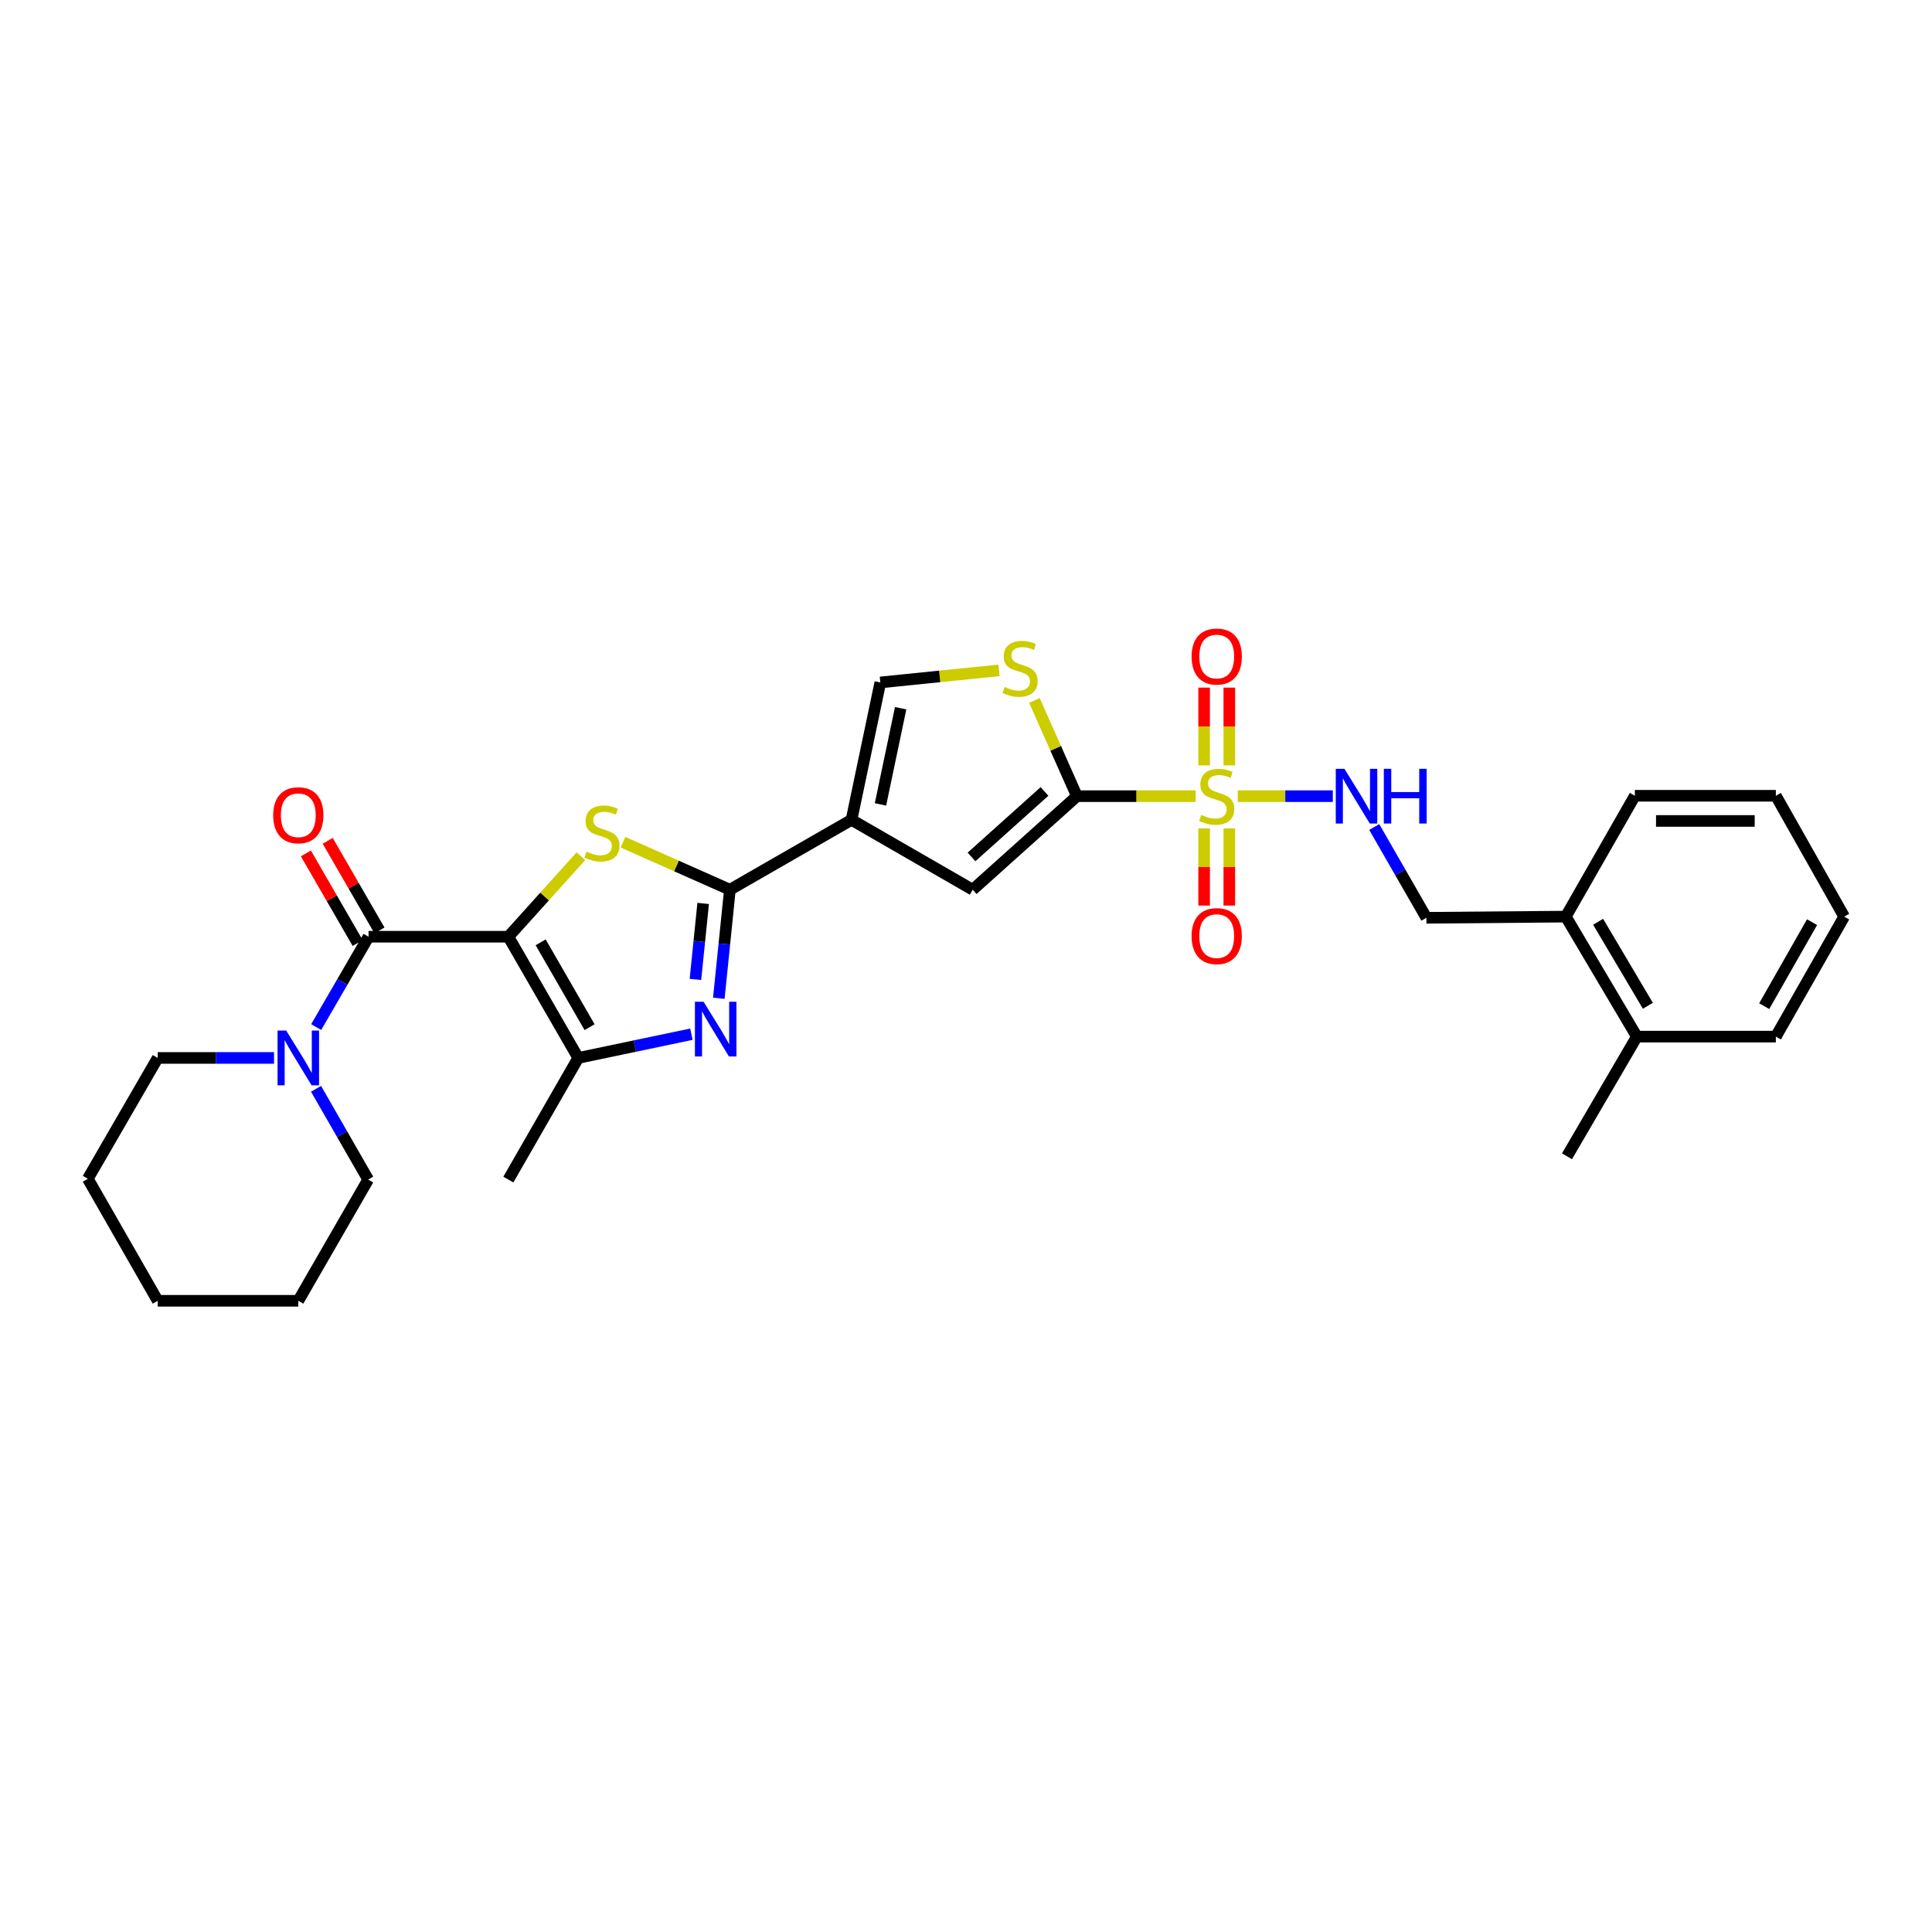 <?xml version='1.0' encoding='iso-8859-1'?>
<svg version='1.1' baseProfile='full'
              xmlns='http://www.w3.org/2000/svg'
                      xmlns:rdkit='http://www.rdkit.org/xml'
                      xmlns:xlink='http://www.w3.org/1999/xlink'
                  xml:space='preserve'
width='1000px' height='1000px' viewBox='0 0 1000 1000'>
<!-- END OF HEADER -->
<rect style='opacity:1.0;fill:#FFFFFF;stroke:none' width='1000' height='1000' x='0' y='0'> </rect>
<path class='bond-2' d='M 263.126,484.844 L 281.899,464.011' style='fill:none;fill-rule:evenodd;stroke:#000000;stroke-width:6px;stroke-linecap:butt;stroke-linejoin:miter;stroke-opacity:1' />
<path class='bond-2' d='M 281.899,464.011 L 300.672,443.178' style='fill:none;fill-rule:evenodd;stroke:#CCCC00;stroke-width:6px;stroke-linecap:butt;stroke-linejoin:miter;stroke-opacity:1' />
<path class='bond-6' d='M 263.126,484.844 L 190.767,484.844' style='fill:none;fill-rule:evenodd;stroke:#000000;stroke-width:6px;stroke-linecap:butt;stroke-linejoin:miter;stroke-opacity:1' />
<path class='bond-7' d='M 263.126,484.844 L 299.302,547.587' style='fill:none;fill-rule:evenodd;stroke:#000000;stroke-width:6px;stroke-linecap:butt;stroke-linejoin:miter;stroke-opacity:1' />
<path class='bond-7' d='M 279.843,487.745 L 305.167,531.665' style='fill:none;fill-rule:evenodd;stroke:#000000;stroke-width:6px;stroke-linecap:butt;stroke-linejoin:miter;stroke-opacity:1' />
<path class='bond-0' d='M 618.884,412.094 L 588.156,412.094' style='fill:none;fill-rule:evenodd;stroke:#CCCC00;stroke-width:6px;stroke-linecap:butt;stroke-linejoin:miter;stroke-opacity:1' />
<path class='bond-0' d='M 588.156,412.094 L 557.428,412.094' style='fill:none;fill-rule:evenodd;stroke:#000000;stroke-width:6px;stroke-linecap:butt;stroke-linejoin:miter;stroke-opacity:1' />
<path class='bond-12' d='M 640.662,412.094 L 665.259,412.094' style='fill:none;fill-rule:evenodd;stroke:#CCCC00;stroke-width:6px;stroke-linecap:butt;stroke-linejoin:miter;stroke-opacity:1' />
<path class='bond-12' d='M 665.259,412.094 L 689.855,412.094' style='fill:none;fill-rule:evenodd;stroke:#0000FF;stroke-width:6px;stroke-linecap:butt;stroke-linejoin:miter;stroke-opacity:1' />
<path class='bond-13' d='M 623.256,428.783 L 623.256,448.755' style='fill:none;fill-rule:evenodd;stroke:#CCCC00;stroke-width:6px;stroke-linecap:butt;stroke-linejoin:miter;stroke-opacity:1' />
<path class='bond-13' d='M 623.256,448.755 L 623.256,468.727' style='fill:none;fill-rule:evenodd;stroke:#FF0000;stroke-width:6px;stroke-linecap:butt;stroke-linejoin:miter;stroke-opacity:1' />
<path class='bond-13' d='M 636.29,428.783 L 636.29,448.755' style='fill:none;fill-rule:evenodd;stroke:#CCCC00;stroke-width:6px;stroke-linecap:butt;stroke-linejoin:miter;stroke-opacity:1' />
<path class='bond-13' d='M 636.29,448.755 L 636.29,468.727' style='fill:none;fill-rule:evenodd;stroke:#FF0000;stroke-width:6px;stroke-linecap:butt;stroke-linejoin:miter;stroke-opacity:1' />
<path class='bond-14' d='M 636.29,396.165 L 636.29,376.035' style='fill:none;fill-rule:evenodd;stroke:#CCCC00;stroke-width:6px;stroke-linecap:butt;stroke-linejoin:miter;stroke-opacity:1' />
<path class='bond-14' d='M 636.29,376.035 L 636.29,355.906' style='fill:none;fill-rule:evenodd;stroke:#FF0000;stroke-width:6px;stroke-linecap:butt;stroke-linejoin:miter;stroke-opacity:1' />
<path class='bond-14' d='M 623.256,396.165 L 623.256,376.035' style='fill:none;fill-rule:evenodd;stroke:#CCCC00;stroke-width:6px;stroke-linecap:butt;stroke-linejoin:miter;stroke-opacity:1' />
<path class='bond-14' d='M 623.256,376.035 L 623.256,355.906' style='fill:none;fill-rule:evenodd;stroke:#FF0000;stroke-width:6px;stroke-linecap:butt;stroke-linejoin:miter;stroke-opacity:1' />
<path class='bond-1' d='M 377.787,460.514 L 350.12,448.224' style='fill:none;fill-rule:evenodd;stroke:#000000;stroke-width:6px;stroke-linecap:butt;stroke-linejoin:miter;stroke-opacity:1' />
<path class='bond-1' d='M 350.12,448.224 L 322.452,435.933' style='fill:none;fill-rule:evenodd;stroke:#CCCC00;stroke-width:6px;stroke-linecap:butt;stroke-linejoin:miter;stroke-opacity:1' />
<path class='bond-3' d='M 377.787,460.514 L 440.74,424.353' style='fill:none;fill-rule:evenodd;stroke:#000000;stroke-width:6px;stroke-linecap:butt;stroke-linejoin:miter;stroke-opacity:1' />
<path class='bond-30' d='M 377.787,460.514 L 374.923,488.606' style='fill:none;fill-rule:evenodd;stroke:#000000;stroke-width:6px;stroke-linecap:butt;stroke-linejoin:miter;stroke-opacity:1' />
<path class='bond-30' d='M 374.923,488.606 L 372.058,516.698' style='fill:none;fill-rule:evenodd;stroke:#0000FF;stroke-width:6px;stroke-linecap:butt;stroke-linejoin:miter;stroke-opacity:1' />
<path class='bond-30' d='M 363.961,467.62 L 361.956,487.284' style='fill:none;fill-rule:evenodd;stroke:#000000;stroke-width:6px;stroke-linecap:butt;stroke-linejoin:miter;stroke-opacity:1' />
<path class='bond-30' d='M 361.956,487.284 L 359.951,506.948' style='fill:none;fill-rule:evenodd;stroke:#0000FF;stroke-width:6px;stroke-linecap:butt;stroke-linejoin:miter;stroke-opacity:1' />
<path class='bond-8' d='M 440.74,424.353 L 503.468,460.514' style='fill:none;fill-rule:evenodd;stroke:#000000;stroke-width:6px;stroke-linecap:butt;stroke-linejoin:miter;stroke-opacity:1' />
<path class='bond-10' d='M 440.74,424.353 L 455.656,353.232' style='fill:none;fill-rule:evenodd;stroke:#000000;stroke-width:6px;stroke-linecap:butt;stroke-linejoin:miter;stroke-opacity:1' />
<path class='bond-10' d='M 455.733,416.36 L 466.175,366.576' style='fill:none;fill-rule:evenodd;stroke:#000000;stroke-width:6px;stroke-linecap:butt;stroke-linejoin:miter;stroke-opacity:1' />
<path class='bond-4' d='M 557.428,412.094 L 503.468,460.514' style='fill:none;fill-rule:evenodd;stroke:#000000;stroke-width:6px;stroke-linecap:butt;stroke-linejoin:miter;stroke-opacity:1' />
<path class='bond-4' d='M 540.629,409.656 L 502.858,443.551' style='fill:none;fill-rule:evenodd;stroke:#000000;stroke-width:6px;stroke-linecap:butt;stroke-linejoin:miter;stroke-opacity:1' />
<path class='bond-32' d='M 557.428,412.094 L 546.42,387.327' style='fill:none;fill-rule:evenodd;stroke:#000000;stroke-width:6px;stroke-linecap:butt;stroke-linejoin:miter;stroke-opacity:1' />
<path class='bond-32' d='M 546.42,387.327 L 535.412,362.56' style='fill:none;fill-rule:evenodd;stroke:#CCCC00;stroke-width:6px;stroke-linecap:butt;stroke-linejoin:miter;stroke-opacity:1' />
<path class='bond-5' d='M 357.873,535.304 L 328.587,541.446' style='fill:none;fill-rule:evenodd;stroke:#0000FF;stroke-width:6px;stroke-linecap:butt;stroke-linejoin:miter;stroke-opacity:1' />
<path class='bond-5' d='M 328.587,541.446 L 299.302,547.587' style='fill:none;fill-rule:evenodd;stroke:#000000;stroke-width:6px;stroke-linecap:butt;stroke-linejoin:miter;stroke-opacity:1' />
<path class='bond-11' d='M 190.767,484.844 L 177.213,508.229' style='fill:none;fill-rule:evenodd;stroke:#000000;stroke-width:6px;stroke-linecap:butt;stroke-linejoin:miter;stroke-opacity:1' />
<path class='bond-11' d='M 177.213,508.229 L 163.66,531.614' style='fill:none;fill-rule:evenodd;stroke:#0000FF;stroke-width:6px;stroke-linecap:butt;stroke-linejoin:miter;stroke-opacity:1' />
<path class='bond-15' d='M 196.41,481.584 L 183.015,458.397' style='fill:none;fill-rule:evenodd;stroke:#000000;stroke-width:6px;stroke-linecap:butt;stroke-linejoin:miter;stroke-opacity:1' />
<path class='bond-15' d='M 183.015,458.397 L 169.621,435.209' style='fill:none;fill-rule:evenodd;stroke:#FF0000;stroke-width:6px;stroke-linecap:butt;stroke-linejoin:miter;stroke-opacity:1' />
<path class='bond-15' d='M 185.124,488.104 L 171.729,464.916' style='fill:none;fill-rule:evenodd;stroke:#000000;stroke-width:6px;stroke-linecap:butt;stroke-linejoin:miter;stroke-opacity:1' />
<path class='bond-15' d='M 171.729,464.916 L 158.335,441.728' style='fill:none;fill-rule:evenodd;stroke:#FF0000;stroke-width:6px;stroke-linecap:butt;stroke-linejoin:miter;stroke-opacity:1' />
<path class='bond-19' d='M 299.302,547.587 L 263.126,610.54' style='fill:none;fill-rule:evenodd;stroke:#000000;stroke-width:6px;stroke-linecap:butt;stroke-linejoin:miter;stroke-opacity:1' />
<path class='bond-9' d='M 517.096,346.977 L 486.376,350.105' style='fill:none;fill-rule:evenodd;stroke:#CCCC00;stroke-width:6px;stroke-linecap:butt;stroke-linejoin:miter;stroke-opacity:1' />
<path class='bond-9' d='M 486.376,350.105 L 455.656,353.232' style='fill:none;fill-rule:evenodd;stroke:#000000;stroke-width:6px;stroke-linecap:butt;stroke-linejoin:miter;stroke-opacity:1' />
<path class='bond-20' d='M 163.581,563.562 L 177.076,587.051' style='fill:none;fill-rule:evenodd;stroke:#0000FF;stroke-width:6px;stroke-linecap:butt;stroke-linejoin:miter;stroke-opacity:1' />
<path class='bond-20' d='M 177.076,587.051 L 190.571,610.54' style='fill:none;fill-rule:evenodd;stroke:#000000;stroke-width:6px;stroke-linecap:butt;stroke-linejoin:miter;stroke-opacity:1' />
<path class='bond-21' d='M 141.843,547.587 L 111.74,547.587' style='fill:none;fill-rule:evenodd;stroke:#0000FF;stroke-width:6px;stroke-linecap:butt;stroke-linejoin:miter;stroke-opacity:1' />
<path class='bond-21' d='M 111.74,547.587 L 81.638,547.587' style='fill:none;fill-rule:evenodd;stroke:#000000;stroke-width:6px;stroke-linecap:butt;stroke-linejoin:miter;stroke-opacity:1' />
<path class='bond-16' d='M 711.312,428.069 L 724.81,451.558' style='fill:none;fill-rule:evenodd;stroke:#0000FF;stroke-width:6px;stroke-linecap:butt;stroke-linejoin:miter;stroke-opacity:1' />
<path class='bond-16' d='M 724.81,451.558 L 738.308,475.047' style='fill:none;fill-rule:evenodd;stroke:#000000;stroke-width:6px;stroke-linecap:butt;stroke-linejoin:miter;stroke-opacity:1' />
<path class='bond-17' d='M 738.308,475.047 L 810.45,474.439' style='fill:none;fill-rule:evenodd;stroke:#000000;stroke-width:6px;stroke-linecap:butt;stroke-linejoin:miter;stroke-opacity:1' />
<path class='bond-18' d='M 810.45,474.439 L 847.241,536.552' style='fill:none;fill-rule:evenodd;stroke:#000000;stroke-width:6px;stroke-linecap:butt;stroke-linejoin:miter;stroke-opacity:1' />
<path class='bond-18' d='M 827.183,477.113 L 852.937,520.592' style='fill:none;fill-rule:evenodd;stroke:#000000;stroke-width:6px;stroke-linecap:butt;stroke-linejoin:miter;stroke-opacity:1' />
<path class='bond-22' d='M 810.45,474.439 L 846.206,411.891' style='fill:none;fill-rule:evenodd;stroke:#000000;stroke-width:6px;stroke-linecap:butt;stroke-linejoin:miter;stroke-opacity:1' />
<path class='bond-23' d='M 847.241,536.552 L 811.065,598.484' style='fill:none;fill-rule:evenodd;stroke:#000000;stroke-width:6px;stroke-linecap:butt;stroke-linejoin:miter;stroke-opacity:1' />
<path class='bond-24' d='M 847.241,536.552 L 919.173,536.552' style='fill:none;fill-rule:evenodd;stroke:#000000;stroke-width:6px;stroke-linecap:butt;stroke-linejoin:miter;stroke-opacity:1' />
<path class='bond-26' d='M 190.571,610.54 L 154.402,673.283' style='fill:none;fill-rule:evenodd;stroke:#000000;stroke-width:6px;stroke-linecap:butt;stroke-linejoin:miter;stroke-opacity:1' />
<path class='bond-25' d='M 81.638,547.587 L 45.455,610.128' style='fill:none;fill-rule:evenodd;stroke:#000000;stroke-width:6px;stroke-linecap:butt;stroke-linejoin:miter;stroke-opacity:1' />
<path class='bond-28' d='M 846.206,411.891 L 919.173,411.891' style='fill:none;fill-rule:evenodd;stroke:#000000;stroke-width:6px;stroke-linecap:butt;stroke-linejoin:miter;stroke-opacity:1' />
<path class='bond-28' d='M 857.151,424.925 L 908.228,424.925' style='fill:none;fill-rule:evenodd;stroke:#000000;stroke-width:6px;stroke-linecap:butt;stroke-linejoin:miter;stroke-opacity:1' />
<path class='bond-33' d='M 919.173,536.552 L 954.545,474.439' style='fill:none;fill-rule:evenodd;stroke:#000000;stroke-width:6px;stroke-linecap:butt;stroke-linejoin:miter;stroke-opacity:1' />
<path class='bond-33' d='M 913.153,520.785 L 937.914,477.306' style='fill:none;fill-rule:evenodd;stroke:#000000;stroke-width:6px;stroke-linecap:butt;stroke-linejoin:miter;stroke-opacity:1' />
<path class='bond-29' d='M 45.455,610.128 L 81.638,673.283' style='fill:none;fill-rule:evenodd;stroke:#000000;stroke-width:6px;stroke-linecap:butt;stroke-linejoin:miter;stroke-opacity:1' />
<path class='bond-31' d='M 154.402,673.283 L 81.638,673.283' style='fill:none;fill-rule:evenodd;stroke:#000000;stroke-width:6px;stroke-linecap:butt;stroke-linejoin:miter;stroke-opacity:1' />
<path class='bond-27' d='M 954.545,474.439 L 919.173,411.891' style='fill:none;fill-rule:evenodd;stroke:#000000;stroke-width:6px;stroke-linecap:butt;stroke-linejoin:miter;stroke-opacity:1' />
<path  class='atom-1' d='M 621.773 421.814
Q 622.093 421.934, 623.413 422.494
Q 624.733 423.054, 626.173 423.414
Q 627.653 423.734, 629.093 423.734
Q 631.773 423.734, 633.333 422.454
Q 634.893 421.134, 634.893 418.854
Q 634.893 417.294, 634.093 416.334
Q 633.333 415.374, 632.133 414.854
Q 630.933 414.334, 628.933 413.734
Q 626.413 412.974, 624.893 412.254
Q 623.413 411.534, 622.333 410.014
Q 621.293 408.494, 621.293 405.934
Q 621.293 402.374, 623.693 400.174
Q 626.133 397.974, 630.933 397.974
Q 634.213 397.974, 637.933 399.534
L 637.013 402.614
Q 633.613 401.214, 631.053 401.214
Q 628.293 401.214, 626.773 402.374
Q 625.253 403.494, 625.293 405.454
Q 625.293 406.974, 626.053 407.894
Q 626.853 408.814, 627.973 409.334
Q 629.133 409.854, 631.053 410.454
Q 633.613 411.254, 635.133 412.054
Q 636.653 412.854, 637.733 414.494
Q 638.853 416.094, 638.853 418.854
Q 638.853 422.774, 636.213 424.894
Q 633.613 426.974, 629.253 426.974
Q 626.733 426.974, 624.813 426.414
Q 622.933 425.894, 620.693 424.974
L 621.773 421.814
' fill='#CCCC00'/>
<path  class='atom-3' d='M 303.561 440.814
Q 303.881 440.934, 305.201 441.494
Q 306.521 442.054, 307.961 442.414
Q 309.441 442.734, 310.881 442.734
Q 313.561 442.734, 315.121 441.454
Q 316.681 440.134, 316.681 437.854
Q 316.681 436.294, 315.881 435.334
Q 315.121 434.374, 313.921 433.854
Q 312.721 433.334, 310.721 432.734
Q 308.201 431.974, 306.681 431.254
Q 305.201 430.534, 304.121 429.014
Q 303.081 427.494, 303.081 424.934
Q 303.081 421.374, 305.481 419.174
Q 307.921 416.974, 312.721 416.974
Q 316.001 416.974, 319.721 418.534
L 318.801 421.614
Q 315.401 420.214, 312.841 420.214
Q 310.081 420.214, 308.561 421.374
Q 307.041 422.494, 307.081 424.454
Q 307.081 425.974, 307.841 426.894
Q 308.641 427.814, 309.761 428.334
Q 310.921 428.854, 312.841 429.454
Q 315.401 430.254, 316.921 431.054
Q 318.441 431.854, 319.521 433.494
Q 320.641 435.094, 320.641 437.854
Q 320.641 441.774, 318.001 443.894
Q 315.401 445.974, 311.041 445.974
Q 308.521 445.974, 306.601 445.414
Q 304.721 444.894, 302.481 443.974
L 303.561 440.814
' fill='#CCCC00'/>
<path  class='atom-6' d='M 364.17 518.511
L 373.45 533.511
Q 374.37 534.991, 375.85 537.671
Q 377.33 540.351, 377.41 540.511
L 377.41 518.511
L 381.17 518.511
L 381.17 546.831
L 377.29 546.831
L 367.33 530.431
Q 366.17 528.511, 364.93 526.311
Q 363.73 524.111, 363.37 523.431
L 363.37 546.831
L 359.69 546.831
L 359.69 518.511
L 364.17 518.511
' fill='#0000FF'/>
<path  class='atom-10' d='M 519.994 355.588
Q 520.314 355.708, 521.634 356.268
Q 522.954 356.828, 524.394 357.188
Q 525.874 357.508, 527.314 357.508
Q 529.994 357.508, 531.554 356.228
Q 533.114 354.908, 533.114 352.628
Q 533.114 351.068, 532.314 350.108
Q 531.554 349.148, 530.354 348.628
Q 529.154 348.108, 527.154 347.508
Q 524.634 346.748, 523.114 346.028
Q 521.634 345.308, 520.554 343.788
Q 519.514 342.268, 519.514 339.708
Q 519.514 336.148, 521.914 333.948
Q 524.354 331.748, 529.154 331.748
Q 532.434 331.748, 536.154 333.308
L 535.234 336.388
Q 531.834 334.988, 529.274 334.988
Q 526.514 334.988, 524.994 336.148
Q 523.474 337.268, 523.514 339.228
Q 523.514 340.748, 524.274 341.668
Q 525.074 342.588, 526.194 343.108
Q 527.354 343.628, 529.274 344.228
Q 531.834 345.028, 533.354 345.828
Q 534.874 346.628, 535.954 348.268
Q 537.074 349.868, 537.074 352.628
Q 537.074 356.548, 534.434 358.668
Q 531.834 360.748, 527.474 360.748
Q 524.954 360.748, 523.034 360.188
Q 521.154 359.668, 518.914 358.748
L 519.994 355.588
' fill='#CCCC00'/>
<path  class='atom-12' d='M 148.142 533.427
L 157.422 548.427
Q 158.342 549.907, 159.822 552.587
Q 161.302 555.267, 161.382 555.427
L 161.382 533.427
L 165.142 533.427
L 165.142 561.747
L 161.262 561.747
L 151.302 545.347
Q 150.142 543.427, 148.902 541.227
Q 147.702 539.027, 147.342 538.347
L 147.342 561.747
L 143.662 561.747
L 143.662 533.427
L 148.142 533.427
' fill='#0000FF'/>
<path  class='atom-13' d='M 695.872 397.934
L 705.152 412.934
Q 706.072 414.414, 707.552 417.094
Q 709.032 419.774, 709.112 419.934
L 709.112 397.934
L 712.872 397.934
L 712.872 426.254
L 708.992 426.254
L 699.032 409.854
Q 697.872 407.934, 696.632 405.734
Q 695.432 403.534, 695.072 402.854
L 695.072 426.254
L 691.392 426.254
L 691.392 397.934
L 695.872 397.934
' fill='#0000FF'/>
<path  class='atom-13' d='M 716.272 397.934
L 720.112 397.934
L 720.112 409.974
L 734.592 409.974
L 734.592 397.934
L 738.432 397.934
L 738.432 426.254
L 734.592 426.254
L 734.592 413.174
L 720.112 413.174
L 720.112 426.254
L 716.272 426.254
L 716.272 397.934
' fill='#0000FF'/>
<path  class='atom-14' d='M 616.773 484.519
Q 616.773 477.719, 620.133 473.919
Q 623.493 470.119, 629.773 470.119
Q 636.053 470.119, 639.413 473.919
Q 642.773 477.719, 642.773 484.519
Q 642.773 491.399, 639.373 495.319
Q 635.973 499.199, 629.773 499.199
Q 623.533 499.199, 620.133 495.319
Q 616.773 491.439, 616.773 484.519
M 629.773 495.999
Q 634.093 495.999, 636.413 493.119
Q 638.773 490.199, 638.773 484.519
Q 638.773 478.959, 636.413 476.159
Q 634.093 473.319, 629.773 473.319
Q 625.453 473.319, 623.093 476.119
Q 620.773 478.919, 620.773 484.519
Q 620.773 490.239, 623.093 493.119
Q 625.453 495.999, 629.773 495.999
' fill='#FF0000'/>
<path  class='atom-15' d='M 616.773 339.815
Q 616.773 333.015, 620.133 329.215
Q 623.493 325.415, 629.773 325.415
Q 636.053 325.415, 639.413 329.215
Q 642.773 333.015, 642.773 339.815
Q 642.773 346.695, 639.373 350.615
Q 635.973 354.495, 629.773 354.495
Q 623.533 354.495, 620.133 350.615
Q 616.773 346.735, 616.773 339.815
M 629.773 351.295
Q 634.093 351.295, 636.413 348.415
Q 638.773 345.495, 638.773 339.815
Q 638.773 334.255, 636.413 331.455
Q 634.093 328.615, 629.773 328.615
Q 625.453 328.615, 623.093 331.415
Q 620.773 334.215, 620.773 339.815
Q 620.773 345.535, 623.093 348.415
Q 625.453 351.295, 629.773 351.295
' fill='#FF0000'/>
<path  class='atom-16' d='M 141.402 421.971
Q 141.402 415.171, 144.762 411.371
Q 148.122 407.571, 154.402 407.571
Q 160.682 407.571, 164.042 411.371
Q 167.402 415.171, 167.402 421.971
Q 167.402 428.851, 164.002 432.771
Q 160.602 436.651, 154.402 436.651
Q 148.162 436.651, 144.762 432.771
Q 141.402 428.891, 141.402 421.971
M 154.402 433.451
Q 158.722 433.451, 161.042 430.571
Q 163.402 427.651, 163.402 421.971
Q 163.402 416.411, 161.042 413.611
Q 158.722 410.771, 154.402 410.771
Q 150.082 410.771, 147.722 413.571
Q 145.402 416.371, 145.402 421.971
Q 145.402 427.691, 147.722 430.571
Q 150.082 433.451, 154.402 433.451
' fill='#FF0000'/>
</svg>

